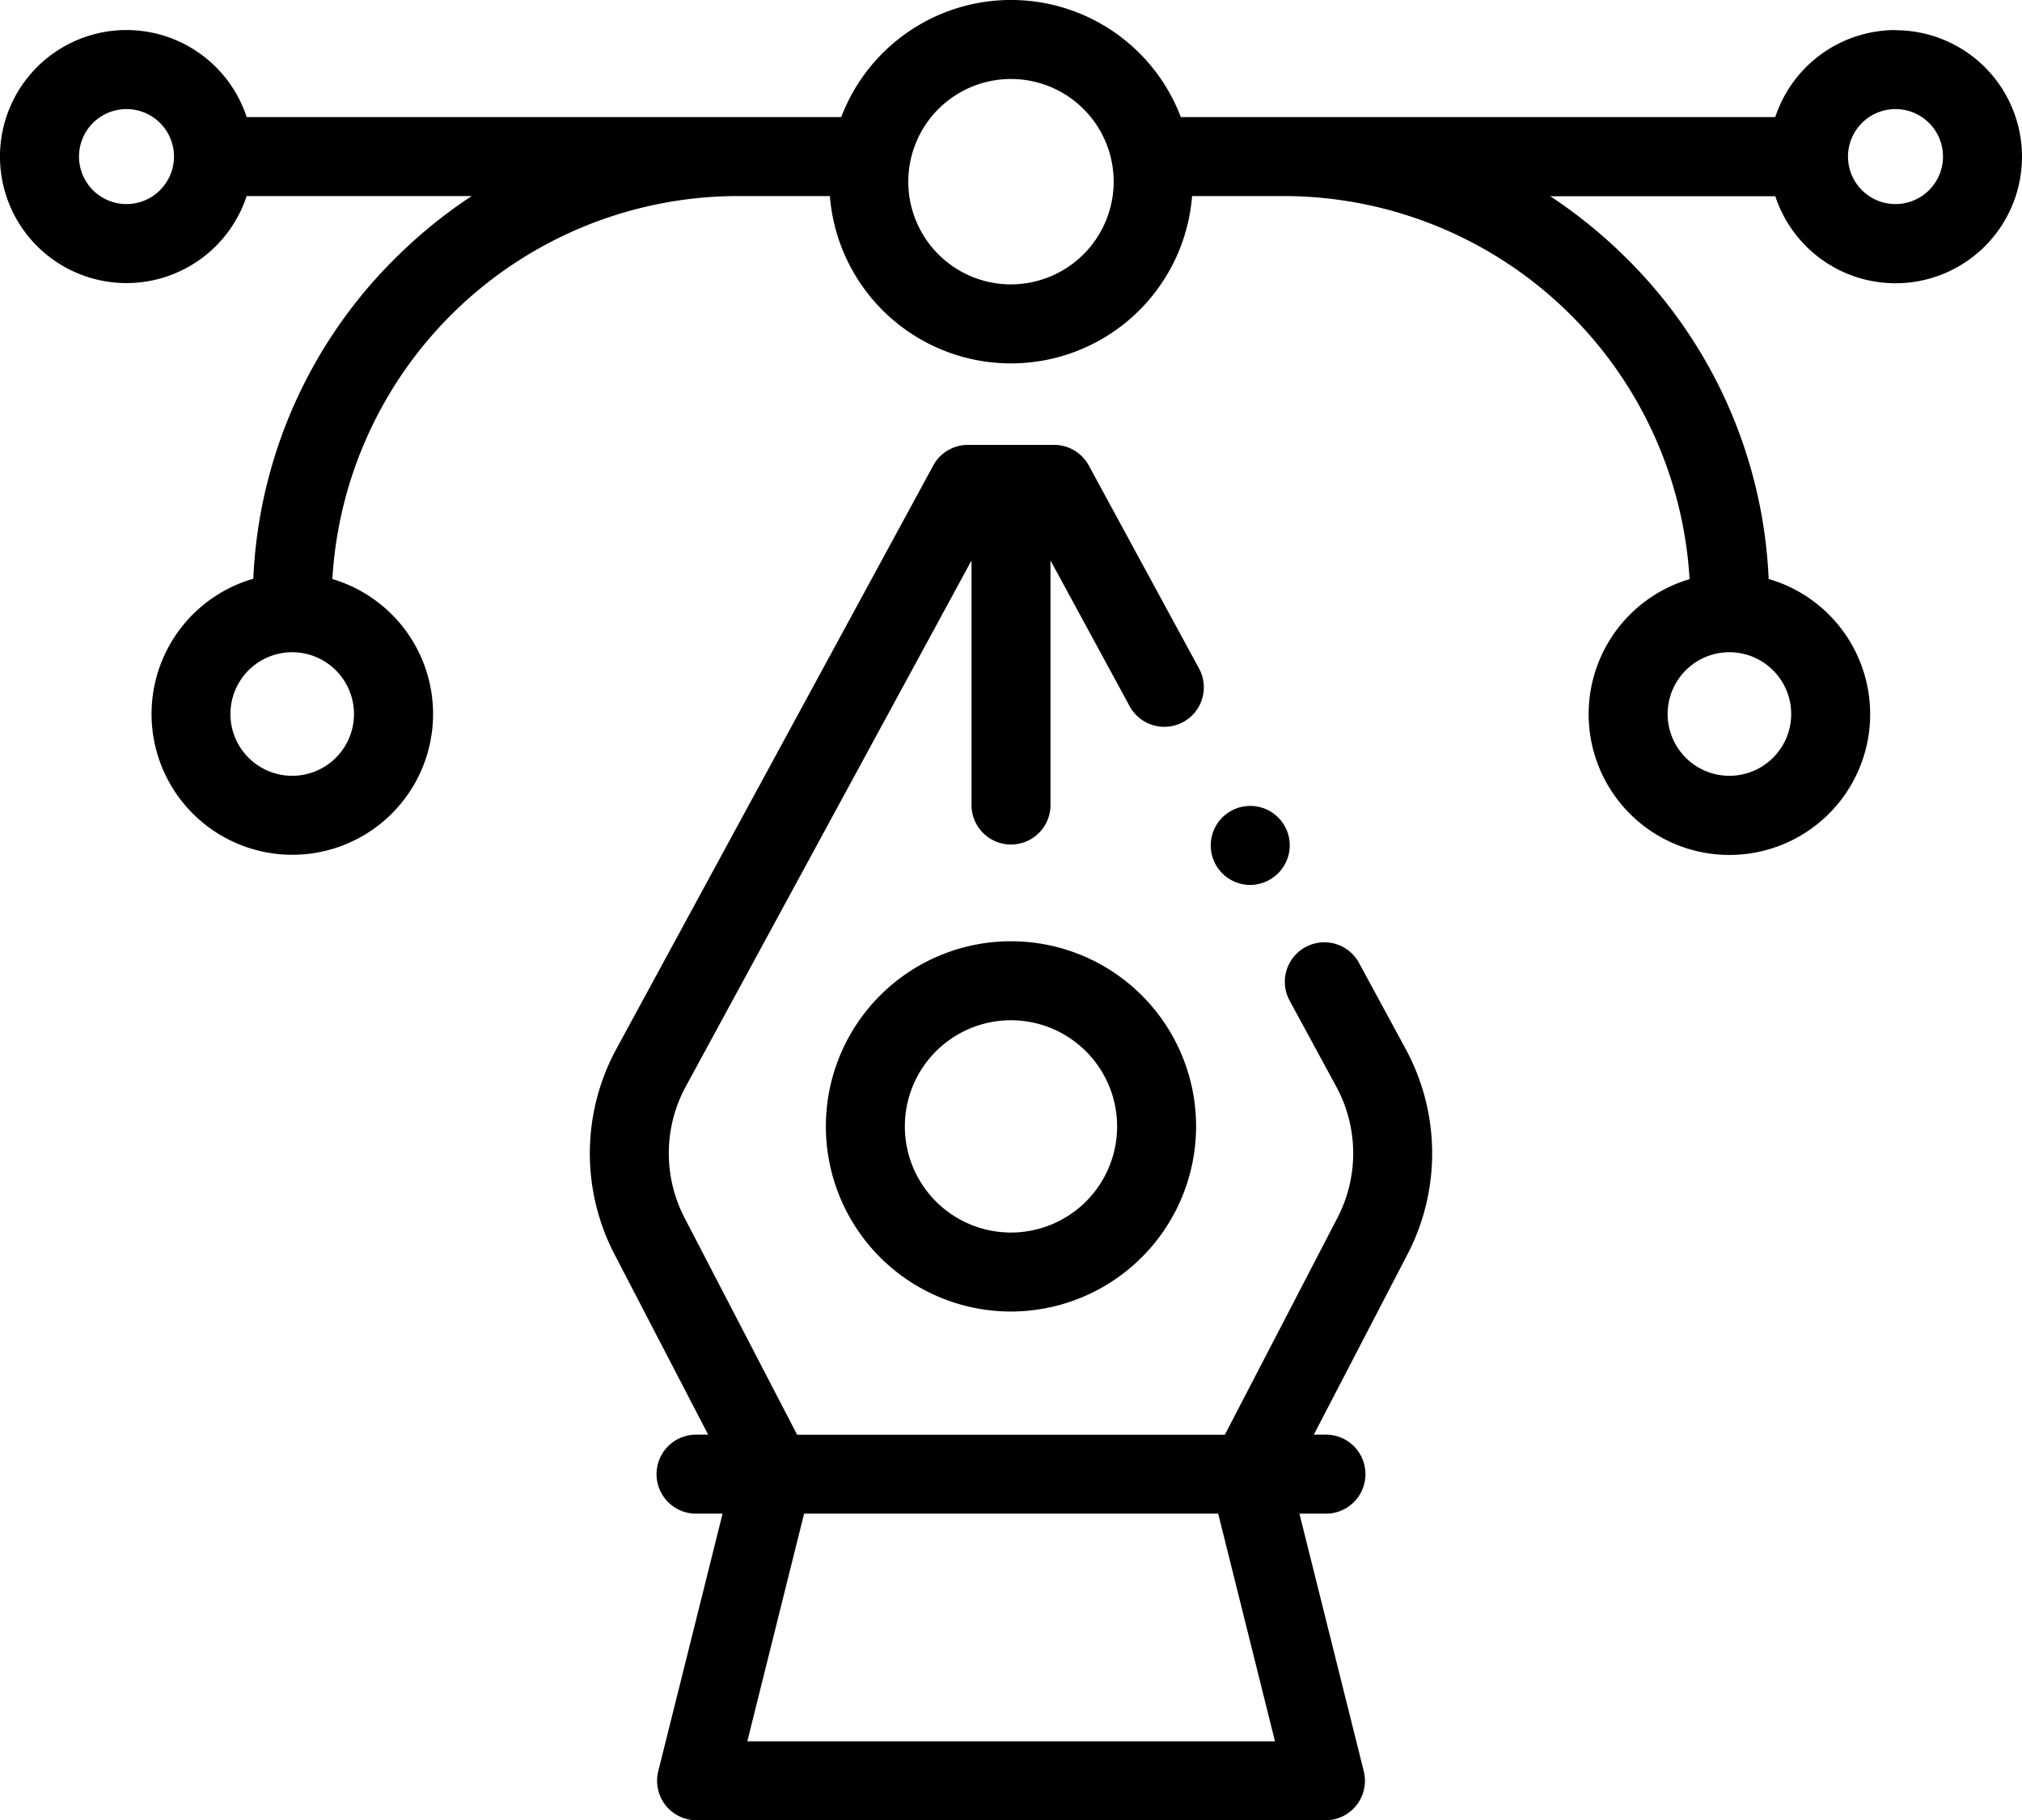 <svg xmlns="http://www.w3.org/2000/svg" width="60.547" height="54.501" viewBox="0 0 60.547 54.501">
  <g id="vector" transform="translate(0 -25.56)">
    <g id="Group_32" data-name="Group 32" transform="translate(0 25.56)">
      <g id="Group_30" data-name="Group 30" transform="translate(24.73 24.136)">
        <g id="Group_29" data-name="Group 29">
          <g id="Group_26" data-name="Group 26" transform="translate(0 4.046)">
            <g id="Group_25" data-name="Group 25">
              <path id="Path_78" data-name="Path 78" d="M214.67,274.961a5.543,5.543,0,1,1,5.543-5.543A5.549,5.549,0,0,1,214.67,274.961Zm0-8.721a3.178,3.178,0,1,0,3.178,3.178A3.181,3.181,0,0,0,214.67,266.24Z" transform="translate(-209.127 -263.875)"/>
            </g>
          </g>
          <g id="Group_28" data-name="Group 28" transform="translate(11.522)">
            <g id="Group_27" data-name="Group 27">
              <path id="Path_79" data-name="Path 79" d="M307.747,232.025a1.183,1.183,0,1,1,1.183-1.183A1.192,1.192,0,0,1,307.747,232.025Z" transform="translate(-306.561 -229.665)"/>
            </g>
          </g>
        </g>
      </g>
      <g id="Group_31" data-name="Group 31" transform="translate(0)">
        <path id="Path_80" data-name="Path 80" d="M56.759,26.46a3.794,3.794,0,0,0-3.6,2.605h-17.8a5.44,5.44,0,0,0-10.169,0H7.386a3.788,3.788,0,1,0,0,2.365h6.738a14.68,14.68,0,0,0-2.171,1.748,14.38,14.38,0,0,0-4.368,9.71,4.215,4.215,0,1,0,2.367.009A12.182,12.182,0,0,1,22.031,31.43H24.85a5.44,5.44,0,0,0,10.846,0h2.819A12.187,12.187,0,0,1,50.593,42.9a4.215,4.215,0,1,0,2.368-.005,14.381,14.381,0,0,0-4.38-9.723,14.676,14.676,0,0,0-2.16-1.737h6.739a3.788,3.788,0,1,0,3.6-4.97ZM3.788,31.67A1.422,1.422,0,1,1,5.21,30.248,1.424,1.424,0,0,1,3.788,31.67ZM10.6,46.938a1.85,1.85,0,1,1-1.85-1.85A1.852,1.852,0,0,1,10.6,46.938Zm19.67-12.863A3.075,3.075,0,1,1,33.348,31,3.078,3.078,0,0,1,30.273,34.074ZM53.636,46.938a1.85,1.85,0,1,1-1.85-1.85A1.852,1.852,0,0,1,53.636,46.938ZM56.759,31.67a1.422,1.422,0,1,1,1.422-1.422A1.424,1.424,0,0,1,56.759,31.67Z" transform="translate(0 -25.56)"/>
        <path id="Path_81" data-name="Path 81" d="M172.367,153.648a1.183,1.183,0,0,0-2.078,1.129l1.411,2.6a4.19,4.19,0,0,1,.037,3.935l-3.371,6.494H155.559l-3.371-6.494a4.19,4.19,0,0,1,.037-3.935l8.555-15.748v7.287a1.183,1.183,0,1,0,2.365,0v-7.287l2.387,4.394a1.183,1.183,0,0,0,2.078-1.129l-3.318-6.108a1.183,1.183,0,0,0-1.039-.618h-2.58a1.182,1.182,0,0,0-1.039.618l-9.486,17.463a6.553,6.553,0,0,0-.058,6.154l2.805,5.4h-.329a1.183,1.183,0,1,0,0,2.365h.76L151.4,177.88a1.183,1.183,0,0,0,1.147,1.469h18.832a1.183,1.183,0,0,0,1.147-1.469l-1.927-7.712h.76a1.183,1.183,0,1,0,0-2.365h-.329l2.805-5.4a6.553,6.553,0,0,0-.058-6.154Zm-2.5,23.336h-15.8l1.7-6.816h12.4Z" transform="translate(-131.689 -124.848)"/>
      </g>
    </g>
  </g>
</svg>
